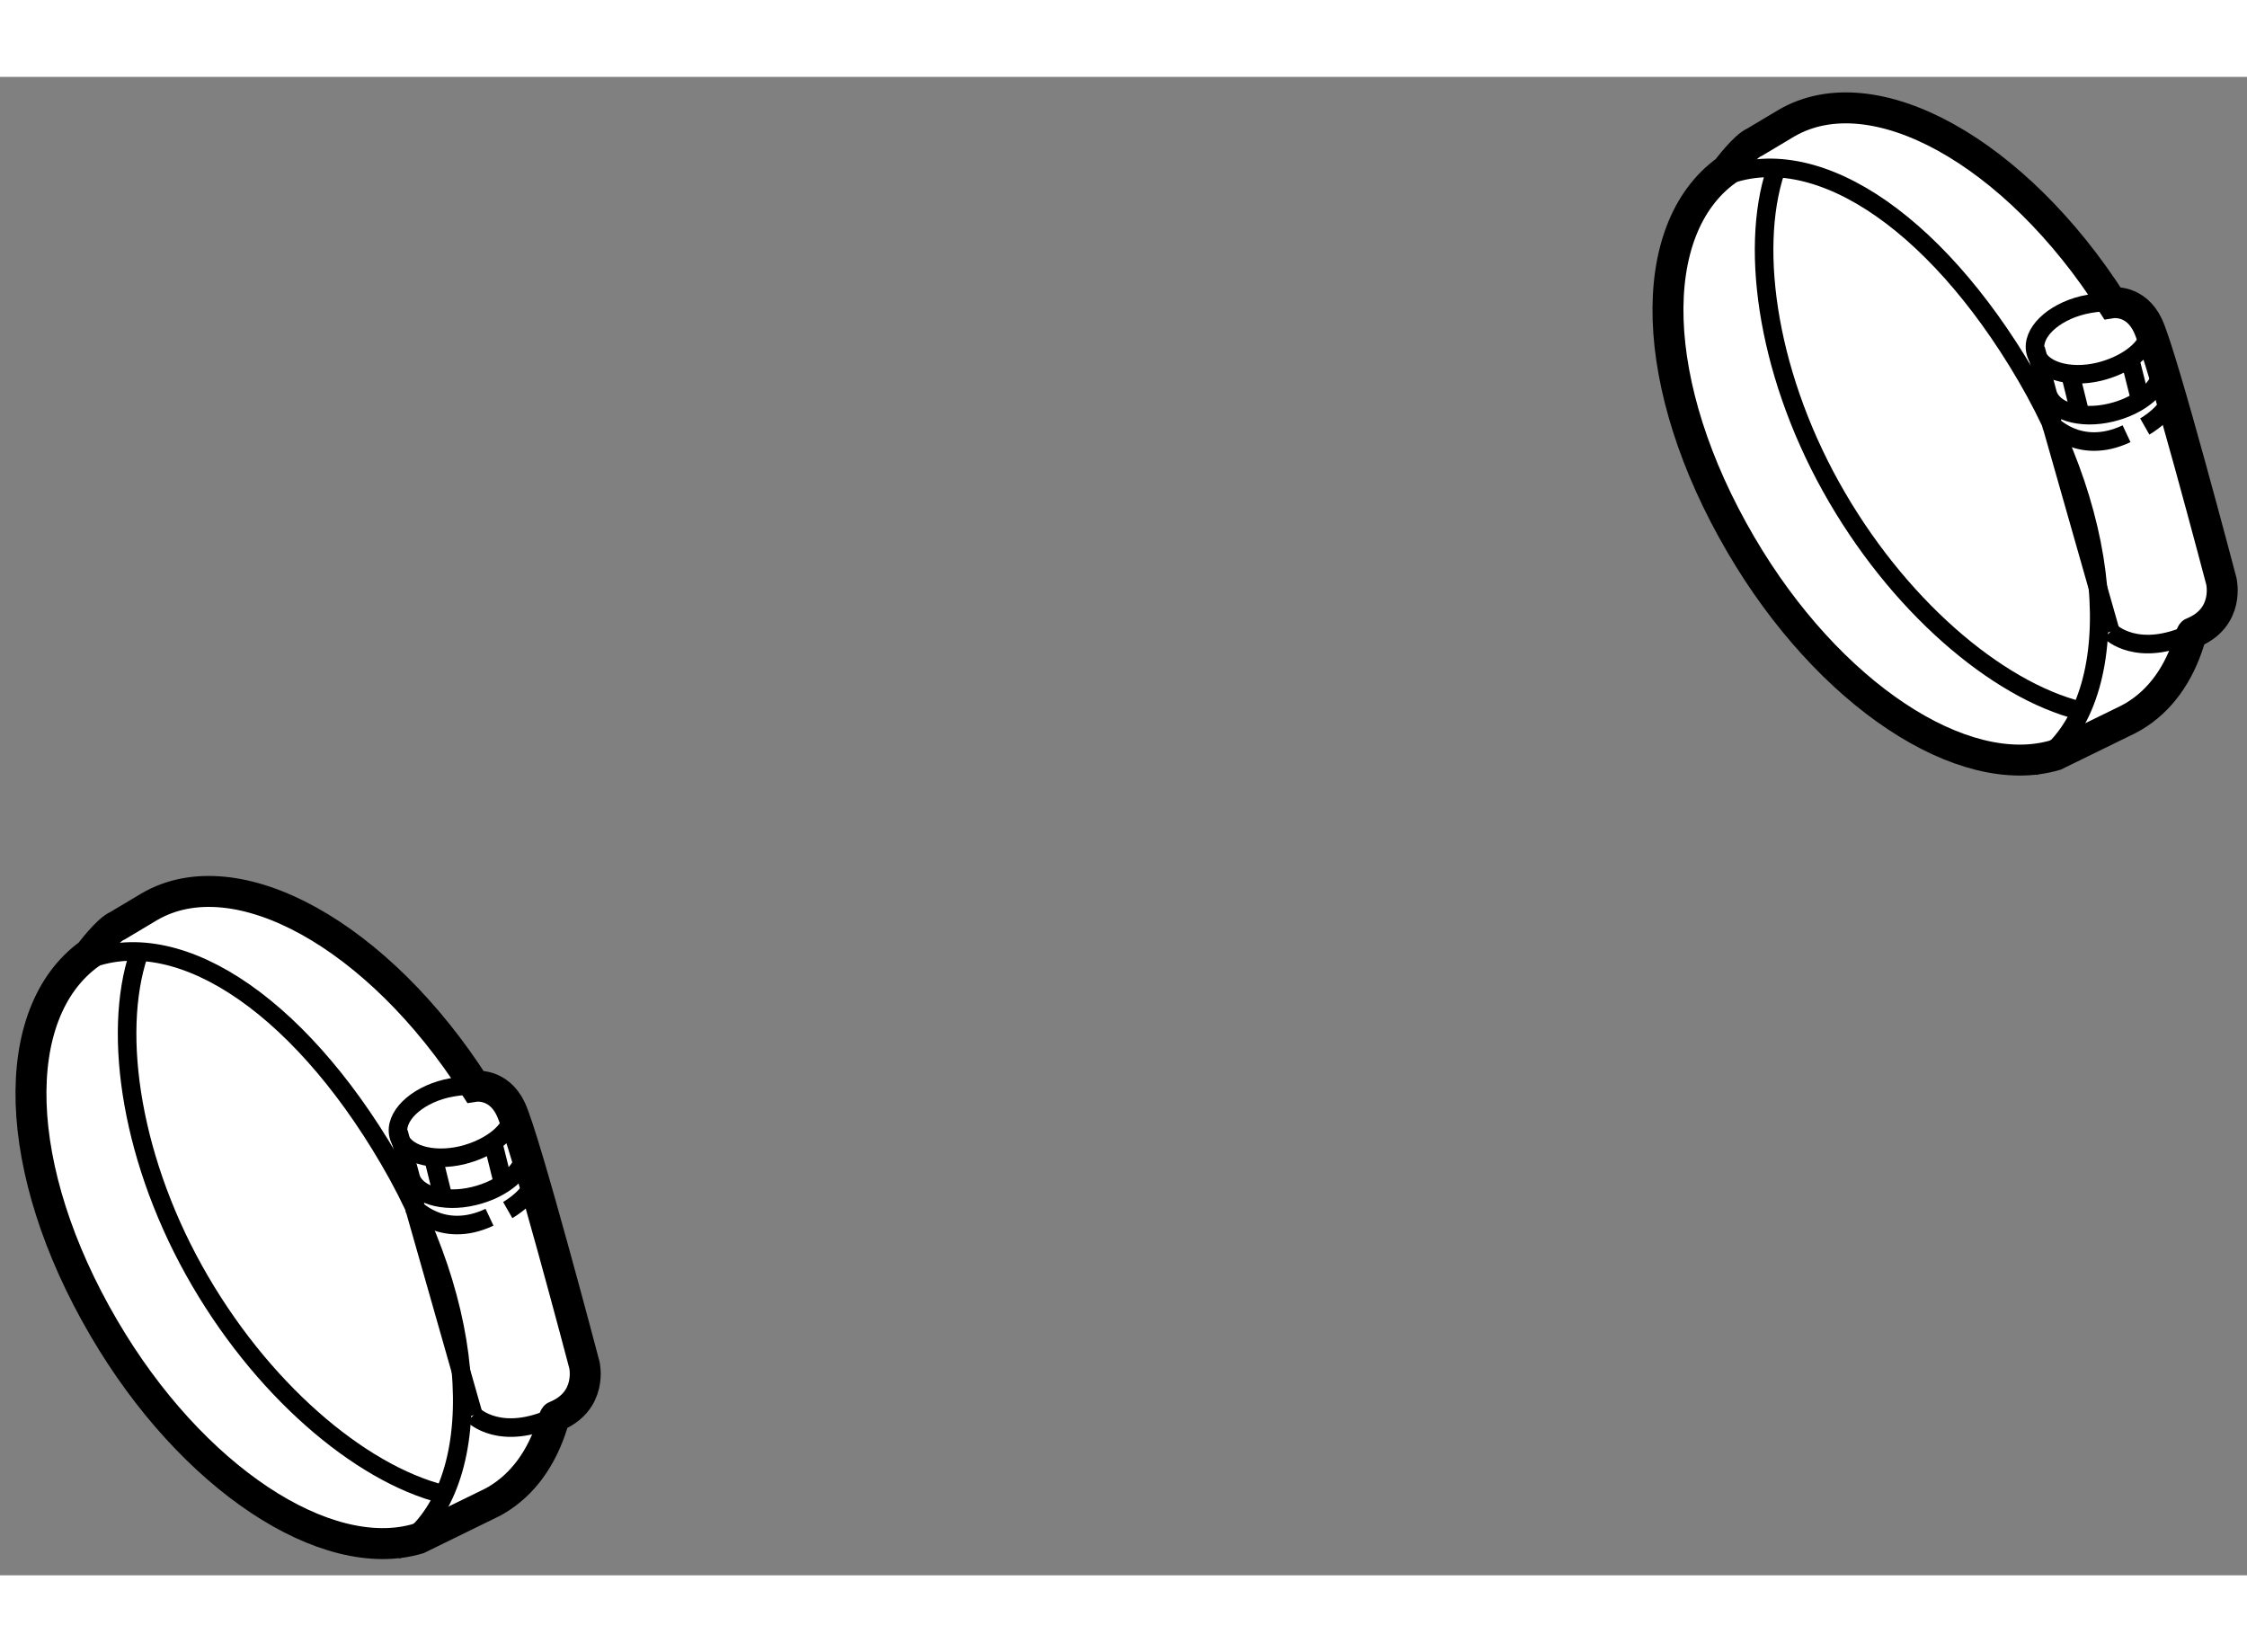 <?xml version="1.0" encoding="utf-8"?>
<!-- Generator: Adobe Illustrator 15.1.0, SVG Export Plug-In . SVG Version: 6.00 Build 0)  -->
<!DOCTYPE svg PUBLIC "-//W3C//DTD SVG 1.1//EN" "http://www.w3.org/Graphics/SVG/1.1/DTD/svg11.dtd">
<svg version="1.1" xmlns="http://www.w3.org/2000/svg" xmlns:xlink="http://www.w3.org/1999/xlink" x="0px" y="0px" width="244.8px"
	 height="180px" viewBox="197.379 16.857 36.308 24.212" enable-background="new 0 0 244.8 180" xml:space="preserve">
	
<rect x="197.379" y="16.857" width="36.308" height="24.212" fill="#808080" stroke="none"/>
	
<g><path fill="#FFFFFF" stroke="#000000" stroke-width="0.5" d="M206.352,38.501c-0.013,0.005-0.045,0.111-0.048,0.126
				c-0.171,0.544-0.472,0.97-0.904,1.226c-0.03,0.017-0.059,0.034-0.089,0.048l-1.175,0.575c-1.485,0.443-3.661-0.976-5.079-3.403
				c-1.501-2.562-1.556-5.092-0.229-6.048c0,0,0.288-0.388,0.455-0.455l0.509-0.304c1.41-0.822,3.711,0.469,5.264,2.902
				c0,0,0.377-0.058,0.577,0.368c0.228,0.484,1.189,4.133,1.189,4.133S206.961,38.254,206.352,38.501z"></path><path fill="none" stroke="#000000" stroke-width="0.3" d="M198.677,31.176c1.483-0.701,3.49,0.606,4.99,3.175
				c1.55,2.647,1.567,5.458,0.096,6.318"></path><path fill="none" stroke="#000000" stroke-width="0.3" d="M204.663,39.788c-1.333-0.276-2.954-1.597-4.05-3.473
				c-1.109-1.896-1.427-3.985-0.994-5.283"></path><path fill="none" stroke="#000000" stroke-width="0.3" d="M204.996,33.156c-0.129,0-0.266,0.015-0.408,0.048
				c-0.497,0.12-0.84,0.457-0.769,0.755c0.071,0.296,0.529,0.44,1.028,0.322c0.409-0.1,0.756-0.346,0.807-0.598"></path><path fill="none" stroke="#000000" stroke-width="0.3" d="M205.847,34.235c0.027,0.285-0.338,0.594-0.812,0.706
				c-0.496,0.12-0.957-0.024-1.026-0.321l-0.188-0.705"></path><path fill="none" stroke="#000000" stroke-width="0.3" d="M205.03,38.482c0,0,0.436,0.437,1.321,0.019"></path><polyline fill="none" stroke="#000000" stroke-width="0.3" points="204.094,34.796 204.078,35.14 205.03,38.482 		"></polyline><path fill="none" stroke="#000000" stroke-width="0.3" d="M204.046,35.103c0,0,0.466,0.546,1.243,0.18"></path><path fill="none" stroke="#000000" stroke-width="0.3" d="M205.583,35.167c0,0,0.445-0.254,0.423-0.527"></path><line fill="none" stroke="#000000" stroke-width="0.3" x1="204.384" y1="34.336" x2="204.539" y2="34.96"></line><line fill="none" stroke="#000000" stroke-width="0.3" x1="205.346" y1="34.08" x2="205.501" y2="34.704"></line></g><g><path fill="#FFFFFF" stroke="#000000" stroke-width="0.5" d="M232.805,25.84c-0.015,0.006-0.045,0.111-0.051,0.127
				c-0.169,0.544-0.47,0.97-0.902,1.226c-0.03,0.017-0.06,0.034-0.088,0.048l-1.176,0.575c-1.486,0.442-3.663-0.976-5.081-3.404
				c-1.499-2.561-1.555-5.092-0.227-6.048c0,0,0.288-0.387,0.453-0.454l0.511-0.305c1.409-0.822,3.71,0.469,5.263,2.902
				c0,0,0.377-0.059,0.578,0.367c0.229,0.485,1.188,4.133,1.188,4.133S233.413,25.595,232.805,25.84z"></path><path fill="none" stroke="#000000" stroke-width="0.3" d="M225.129,18.515c1.483-0.701,3.489,0.607,4.991,3.176
				c1.547,2.646,1.565,5.458,0.094,6.318"></path><path fill="none" stroke="#000000" stroke-width="0.3" d="M231.115,27.128c-1.333-0.276-2.954-1.597-4.05-3.473
				c-1.109-1.896-1.427-3.986-0.996-5.283"></path><path fill="none" stroke="#000000" stroke-width="0.3" d="M231.448,20.496c-0.129-0.001-0.268,0.015-0.408,0.048
				c-0.496,0.12-0.842,0.456-0.769,0.755c0.069,0.296,0.53,0.44,1.026,0.322c0.411-0.1,0.756-0.345,0.81-0.599"></path><path fill="none" stroke="#000000" stroke-width="0.3" d="M232.299,21.576c0.027,0.285-0.339,0.594-0.81,0.705
				c-0.498,0.12-0.957-0.024-1.028-0.321l-0.188-0.706"></path><path fill="none" stroke="#000000" stroke-width="0.3" d="M231.481,25.822c0,0,0.436,0.437,1.323,0.018"></path><polyline fill="none" stroke="#000000" stroke-width="0.3" points="230.545,22.136 230.529,22.48 231.481,25.822 		"></polyline><path fill="none" stroke="#000000" stroke-width="0.3" d="M230.496,22.443c0,0,0.466,0.546,1.245,0.18"></path><path fill="none" stroke="#000000" stroke-width="0.3" d="M232.035,22.506c0,0,0.446-0.254,0.421-0.527"></path><line fill="none" stroke="#000000" stroke-width="0.3" x1="230.836" y1="21.676" x2="230.99" y2="22.3"></line><line fill="none" stroke="#000000" stroke-width="0.3" x1="231.797" y1="21.419" x2="231.954" y2="22.043"></line></g>


</svg>